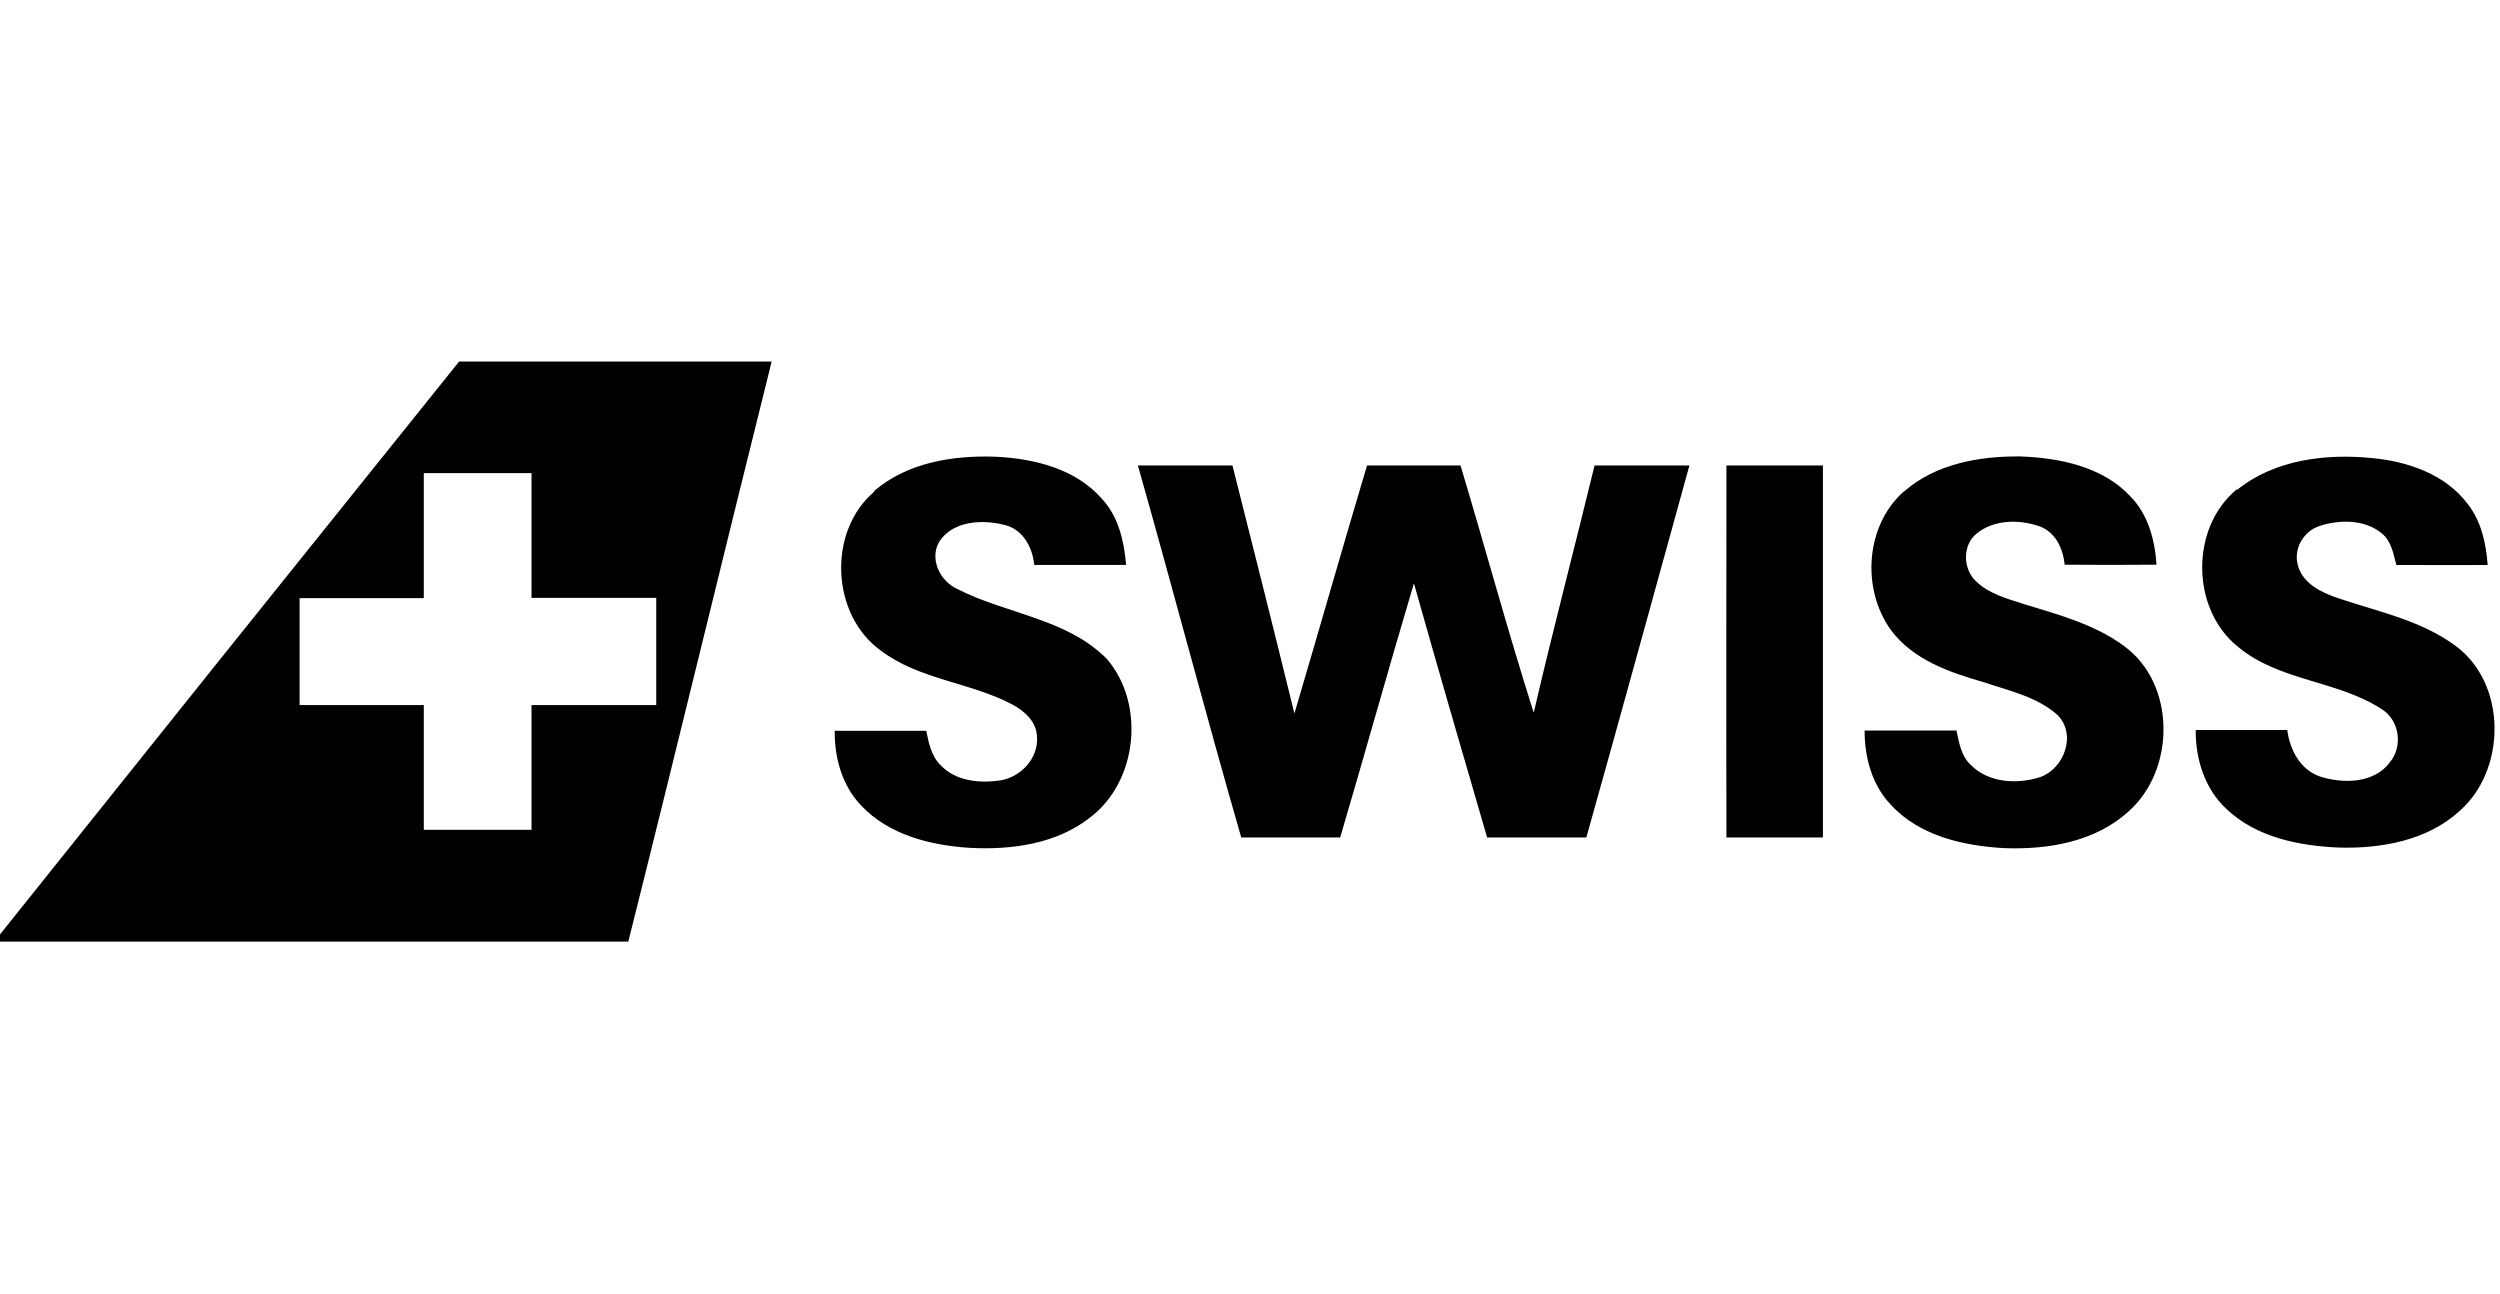 <?xml version="1.0" encoding="UTF-8"?>
<svg id="Layer_1" xmlns="http://www.w3.org/2000/svg" version="1.1" viewBox="0 0 912 472">
  <!-- Generator: Adobe Illustrator 29.7.1, SVG Export Plug-In . SVG Version: 2.1.1 Build 8)  -->
  <defs>
    <style>
      .st0 {
        fill: none;
      }
    </style>
  </defs>
  <path d="M167.4,131.9h114.1c-17.6,70.5-34.6,141.1-52.3,211.6H-2.1v-2.2,2.2c56.4-70.6,112.9-141.1,169.5-211.5M154.6,172.7c0,15.2,0,30.3,0,45.5-15.1,0-30.2,0-45.3,0,0,13,0,26,0,39,15.1,0,30.2,0,45.3,0,0,15.2,0,30.3,0,45.5,13.1,0,26.2,0,39.3,0,0-15.2,0-30.3,0-45.5,15.2,0,30.3,0,45.5,0,0-13,0-26,0-39.1-15.2,0-30.3,0-45.5,0,0-15.2,0-30.3,0-45.5-13.1,0-26.2,0-39.3,0ZM318.8,179.2c12-10.4,28.6-13.1,44-12.6,14.2.6,29.6,4.3,39.3,15.5,6,6.5,8,15.5,8.7,24-11.2,0-22.3,0-33.5,0-.6-6.1-3.8-12.5-10.1-14.4-8.2-2.3-19.3-2-24.5,5.8-3.8,6.4.2,14.5,6.6,17.4,17.8,9.1,39.9,10.7,54.5,25.5,14.1,16.4,11.2,44.7-6.1,57.8-12.3,9.7-28.7,11.9-43.9,11.1-14.3-.9-29.6-4.7-39.7-15.5-6.9-7.2-9.7-17.4-9.6-27.2,11.1,0,22.3,0,33.4,0,.9,4.5,1.9,9.4,5.4,12.7,5.5,5.7,14.1,6.5,21.6,5.4,7.5-1.2,14-8.1,13.4-16-.2-5.4-4.5-9.3-9-11.7-15.3-8.1-33.8-9-47.9-19.6-18.3-13.1-19.6-43.6-2.4-58.1h0ZM694.6,179.3c11.5-10.1,27.4-12.9,42.2-12.8,14.3.5,30,3.6,40.2,14.4,6.6,6.6,9.1,16,9.7,25.1-11.2.1-22.4.1-33.5,0-.6-5.8-3.3-11.9-9.2-14-7.4-2.6-16.7-2.5-23,2.7-5,4.1-5,12.4-.5,17,4.7,4.8,11.4,6.6,17.6,8.6,12.7,3.9,26,7.4,36.8,15.4,18.9,13.8,18.8,45.1,1.6,60.3-12.1,11.1-29.4,14-45.3,13.4-14.8-.8-30.9-4.4-41.4-15.8-6.9-7.2-9.6-17.3-9.6-27.1,11.2,0,22.4,0,33.5,0,1,4.4,1.7,9.3,5.2,12.5,6.4,6.6,17,7.2,25.3,4.5,9-3.1,13.6-16.1,6-23-7.4-6.4-17.3-8.5-26.4-11.6-12.6-3.6-26-8.2-34.1-19.2-10.7-15-9.2-38.1,4.9-50.5h0ZM816.1,178.7c13.6-11,32.3-13.3,49.2-11.6,13,1.2,26.7,5.9,34.8,16.6,5.1,6.4,6.8,14.5,7.4,22.4-11.1.1-22.2,0-33.3,0-1.1-4-1.8-8.7-5.3-11.5-6.2-5.2-15.5-5.1-22.8-2.7-6,2-9.7,8.7-7.7,14.8,2,6.4,8.6,9.5,14.5,11.5,14.5,4.9,30,8,42.6,17.2,19.1,13.7,19,45.4,1.7,60.5-11.7,10.7-28.4,13.7-43.8,13.3-14.6-.6-30.3-3.7-41.2-14.1-7.9-7.3-11.3-18.2-11.2-28.8,11.1,0,22.3,0,33.4,0,.9,7.1,4.6,14.3,11.7,16.9,8.5,2.8,20,2.7,25.8-5.2,4.8-5.9,3.4-15.4-3.2-19.4-16.1-10.4-37.1-10.1-52.1-22.5-17.4-13.7-17.7-43.6-.6-57.6h0ZM415.1,169.8c11.5,0,23,0,34.5,0,7.6,30.1,15.2,60.3,22.6,90.5,8.9-30.1,17.5-60.4,26.5-90.5,11.4,0,22.7,0,34.1,0,9,30,17.2,60.3,26.7,90.2,7-30.2,14.9-60.1,22.2-90.2,11.5,0,23.1,0,34.6,0-12.5,45.2-24.9,90.5-37.6,135.7-12.1,0-24.1,0-36.2,0-9-30.9-18-61.8-26.7-92.7-9.2,30.8-17.8,61.9-26.9,92.7-12,0-24.1,0-36.1,0-13-45.1-24.9-90.6-37.7-135.7h0ZM629.8,305.5c-.1-45.2,0-90.5,0-135.7h35.2c0,45.2,0,90.5,0,135.7-11.7,0-23.4,0-35.1,0h0Z"/>
  <path class="st0" d="M154.6,172.7c13.1,0,26.2,0,39.3,0,0,15.2,0,30.3,0,45.5,15.2,0,30.3,0,45.5,0,0,13,0,26.1,0,39.1-15.2,0-30.3,0-45.5,0,0,15.2,0,30.3,0,45.5-13.1,0-26.2,0-39.3,0,0-15.1,0-30.3,0-45.5-15.1,0-30.2,0-45.3,0,0-13,0-26,0-39,15.1,0,30.2,0,45.3,0,0-15.2,0-30.3,0-45.5Z"/>
</svg>